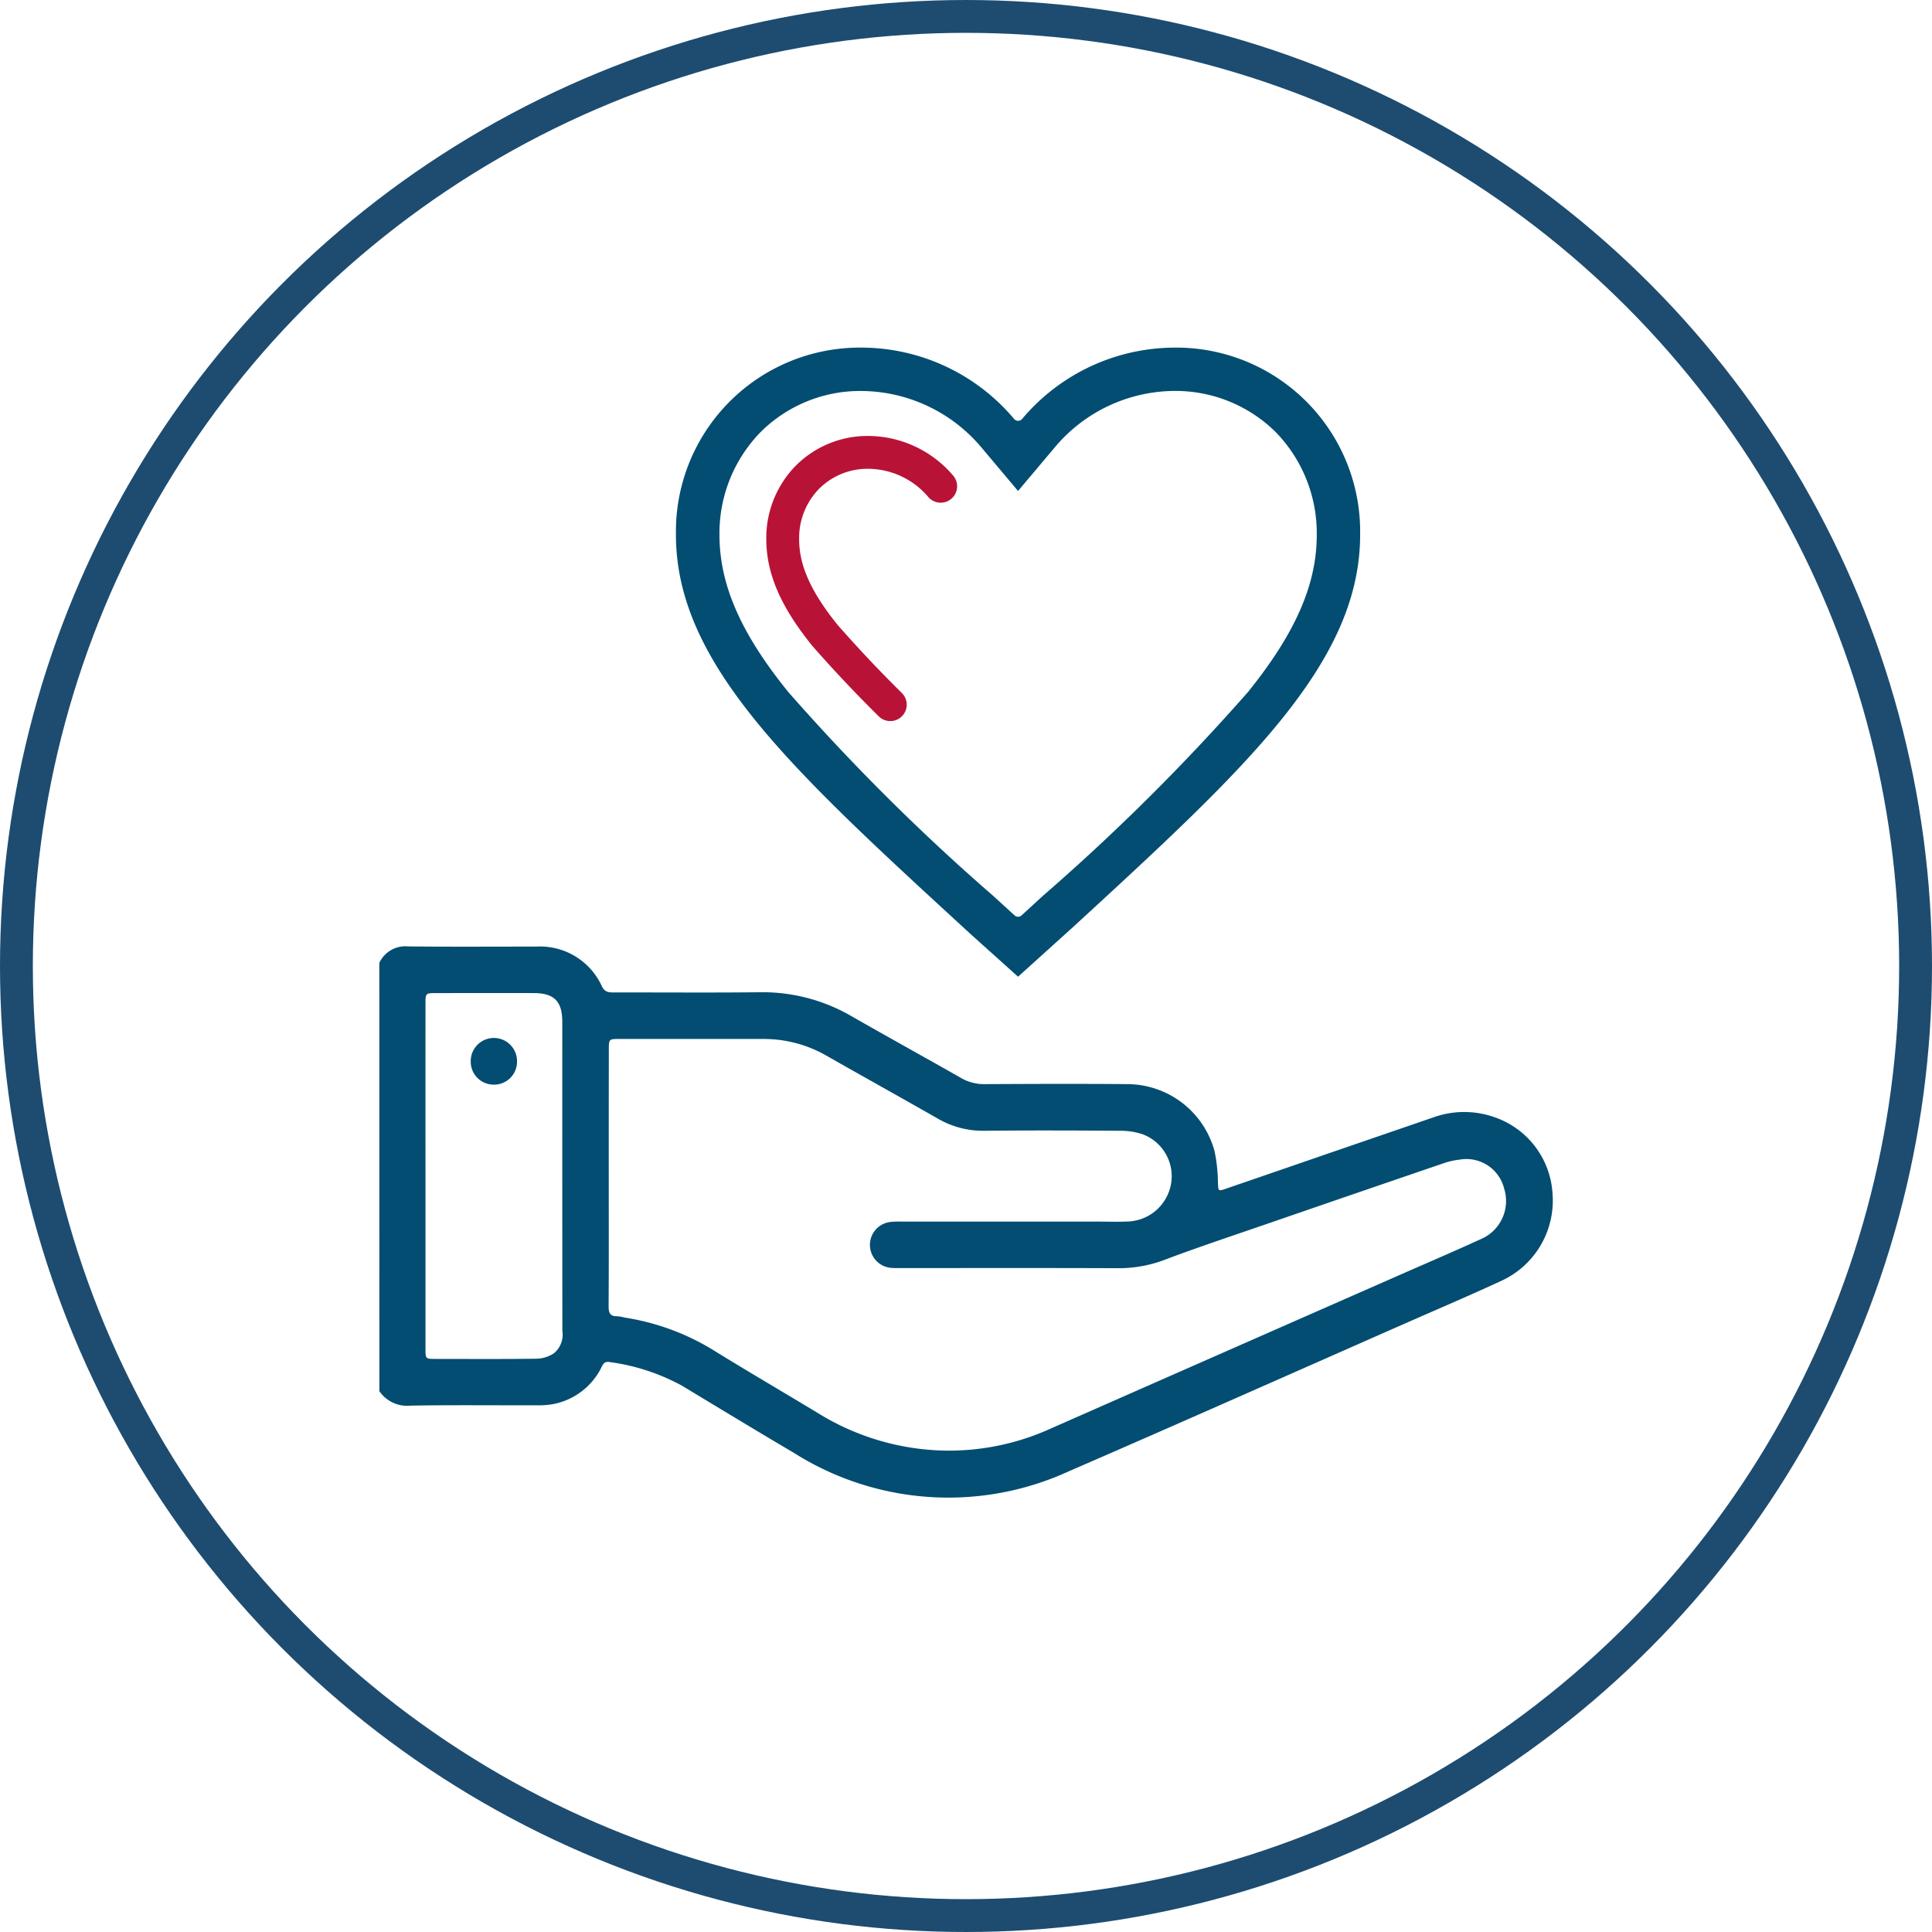 <svg xmlns="http://www.w3.org/2000/svg" width="147.076" height="147.076" viewBox="0 0 147.076 147.076">
  <g id="Gruppe_208" data-name="Gruppe 208" transform="translate(-758.75 -6255.75)">
    <ellipse id="Ellipse_19" data-name="Ellipse 19" cx="72.288" cy="72.288" rx="72.288" ry="72.288" transform="translate(760 6257)" fill="none" stroke="#1d4c70" stroke-width="2.5"/>
    <path id="Pfad_243" data-name="Pfad 243" d="M17.916,36.069a2.182,2.182,0,0,1,2.191-1.252c3.255.035,6.511.012,9.766.013a5.171,5.171,0,0,1,4.986,3.026c.215.434.5.467.895.466,3.692-.008,7.383.025,11.075-.015a13.469,13.469,0,0,1,6.992,1.8c2.771,1.588,5.571,3.127,8.346,4.708a3.5,3.5,0,0,0,1.815.486c3.633-.018,7.267-.033,10.9,0A6.9,6.9,0,0,1,81.5,50.42a12.181,12.181,0,0,1,.256,2.411c.037.623.009.635.621.425q3.829-1.312,7.655-2.634,4.075-1.4,8.151-2.8a6.937,6.937,0,0,1,4.615-.008,6.558,6.558,0,0,1,4.428,5.825,6.719,6.719,0,0,1-3.9,6.638c-2.344,1.083-4.721,2.1-7.085,3.138-8.607,3.789-17.2,7.613-25.825,11.354a22,22,0,0,1-20.945-1.4c-2.853-1.68-5.683-3.4-8.517-5.111a15.858,15.858,0,0,0-5.513-1.8c-.452-.082-.524.244-.674.516a5.183,5.183,0,0,1-3.579,2.677,6.266,6.266,0,0,1-1.3.1c-3.2.008-6.4-.03-9.592.024a2.562,2.562,0,0,1-2.378-1.1ZM35.38,52.361c0,3.284.01,6.569-.011,9.853,0,.5.108.769.651.758a3.249,3.249,0,0,1,.6.105,18.218,18.218,0,0,1,6.584,2.39c2.691,1.666,5.428,3.259,8.138,4.9a19.031,19.031,0,0,0,9.573,2.831,18.722,18.722,0,0,0,8.039-1.645q13.386-5.9,26.776-11.785c2.019-.889,4.048-1.755,6.052-2.675a3.148,3.148,0,0,0,1.762-3.835,2.958,2.958,0,0,0-3.389-2.209,5.619,5.619,0,0,0-1.266.291q-6.59,2.25-13.173,4.522c-2.605.9-5.222,1.766-7.8,2.729a9.891,9.891,0,0,1-3.551.722c-5.551-.022-11.1-.01-16.655-.01-.262,0-.524.01-.784-.011a1.756,1.756,0,0,1-.162-3.491,5.9,5.9,0,0,1,.957-.035q7.412,0,14.823,0c.814,0,1.629.029,2.441-.012a3.464,3.464,0,0,0,3.213-2.94,3.408,3.408,0,0,0-2.157-3.689,5.208,5.208,0,0,0-1.7-.273c-3.459-.024-6.918-.037-10.376,0a6.847,6.847,0,0,1-3.566-.944c-2.8-1.6-5.618-3.161-8.419-4.757a9.562,9.562,0,0,0-4.822-1.288q-5.493,0-10.987,0c-.779,0-.784.008-.785.825Q35.378,47.522,35.38,52.361Zm-13.952-.167q0,6.622,0,13.244c0,.772.008.781.737.782,2.585,0,5.17.02,7.754-.017a2.529,2.529,0,0,0,1.283-.41,1.844,1.844,0,0,0,.647-1.711q-.01-11.762-.006-23.525c0-1.554-.618-2.182-2.156-2.187-2.469-.008-4.937,0-7.406,0-.848,0-.853,0-.853.844Q21.426,45.7,21.428,52.194Z" transform="translate(769.712 6292.98)" fill="#024d71"/>
    <path id="Pfad_244" data-name="Pfad 244" d="M22.421,41.079a1.742,1.742,0,0,1-1.781-1.734,1.762,1.762,0,1,1,3.523-.04A1.743,1.743,0,0,1,22.421,41.079Z" transform="translate(773.946 6297.24)" fill="#024d71"/>
    <g id="Gruppe_185" data-name="Gruppe 185" transform="translate(810.205 6282.21)">
      <path id="Pfad_245" data-name="Pfad 245" d="M69.395,21.471a10.07,10.07,0,0,0-7.057-2.909h-.122a11.215,11.215,0,0,0-8.491,3.994l-3.113,3.7a.4.4,0,0,1-.586,0l-3.109-3.7a11.261,11.261,0,0,0-8.491-3.994h-.131a10.017,10.017,0,0,0-7.039,2.912,10.256,10.256,0,0,0-2.9,7.259c0,3.615,1.558,7.153,5.049,11.48A161.434,161.434,0,0,0,48.945,55.664l1.374,1.256,1.369-1.25,0-.006A162.041,162.041,0,0,0,67.257,40.2c3.48-4.327,5.036-7.866,5.036-11.462A10.267,10.267,0,0,0,69.395,21.471Z" transform="translate(-24.272 -14.495)" fill="none"/>
      <path id="Pfad_246" data-name="Pfad 246" d="M65.105,16.972H64.7a15.219,15.219,0,0,0-11.6,5.442.4.4,0,0,1-.589,0,15.225,15.225,0,0,0-11.6-5.443h-.165A14,14,0,0,0,26.756,30.793c0,.14,0,.276,0,.413,0,9.793,8.7,17.791,21.877,29.9l.587.54L52.8,64.862,57,61.071C70.151,48.984,78.842,41,78.842,31.21A14.005,14.005,0,0,0,65.105,16.972ZM54.683,58.713,53.062,60.2a.387.387,0,0,1-.519,0l-1.626-1.485A162.588,162.588,0,0,1,35.3,43.18C31.679,38.7,30.07,35.008,30.07,31.212a11.019,11.019,0,0,1,3.122-7.8,10.725,10.725,0,0,1,7.724-3.138,12.026,12.026,0,0,1,9.069,4.266L52.8,27.885l2.821-3.349a11.972,11.972,0,0,1,9.067-4.266h.13a10.843,10.843,0,0,1,7.6,3.136,11.046,11.046,0,0,1,3.123,7.811c0,3.778-1.611,7.465-5.218,11.951A162.849,162.849,0,0,1,54.683,58.713Z" transform="translate(-26.755 -16.969)" fill="#024d71"/>
    </g>
    <path id="Pfad_247" data-name="Pfad 247" d="M38.128,39.3q-2.584-2.549-4.98-5.281c-2.224-2.757-3.21-5.013-3.21-7.324a6.607,6.607,0,0,1,1.884-4.711,6.464,6.464,0,0,1,4.654-1.89,7.286,7.286,0,0,1,5.489,2.581" transform="translate(788.397 6270.094)" fill="none" stroke="#b81337" stroke-linecap="round" stroke-width="2.5"/>
  </g>
</svg>
